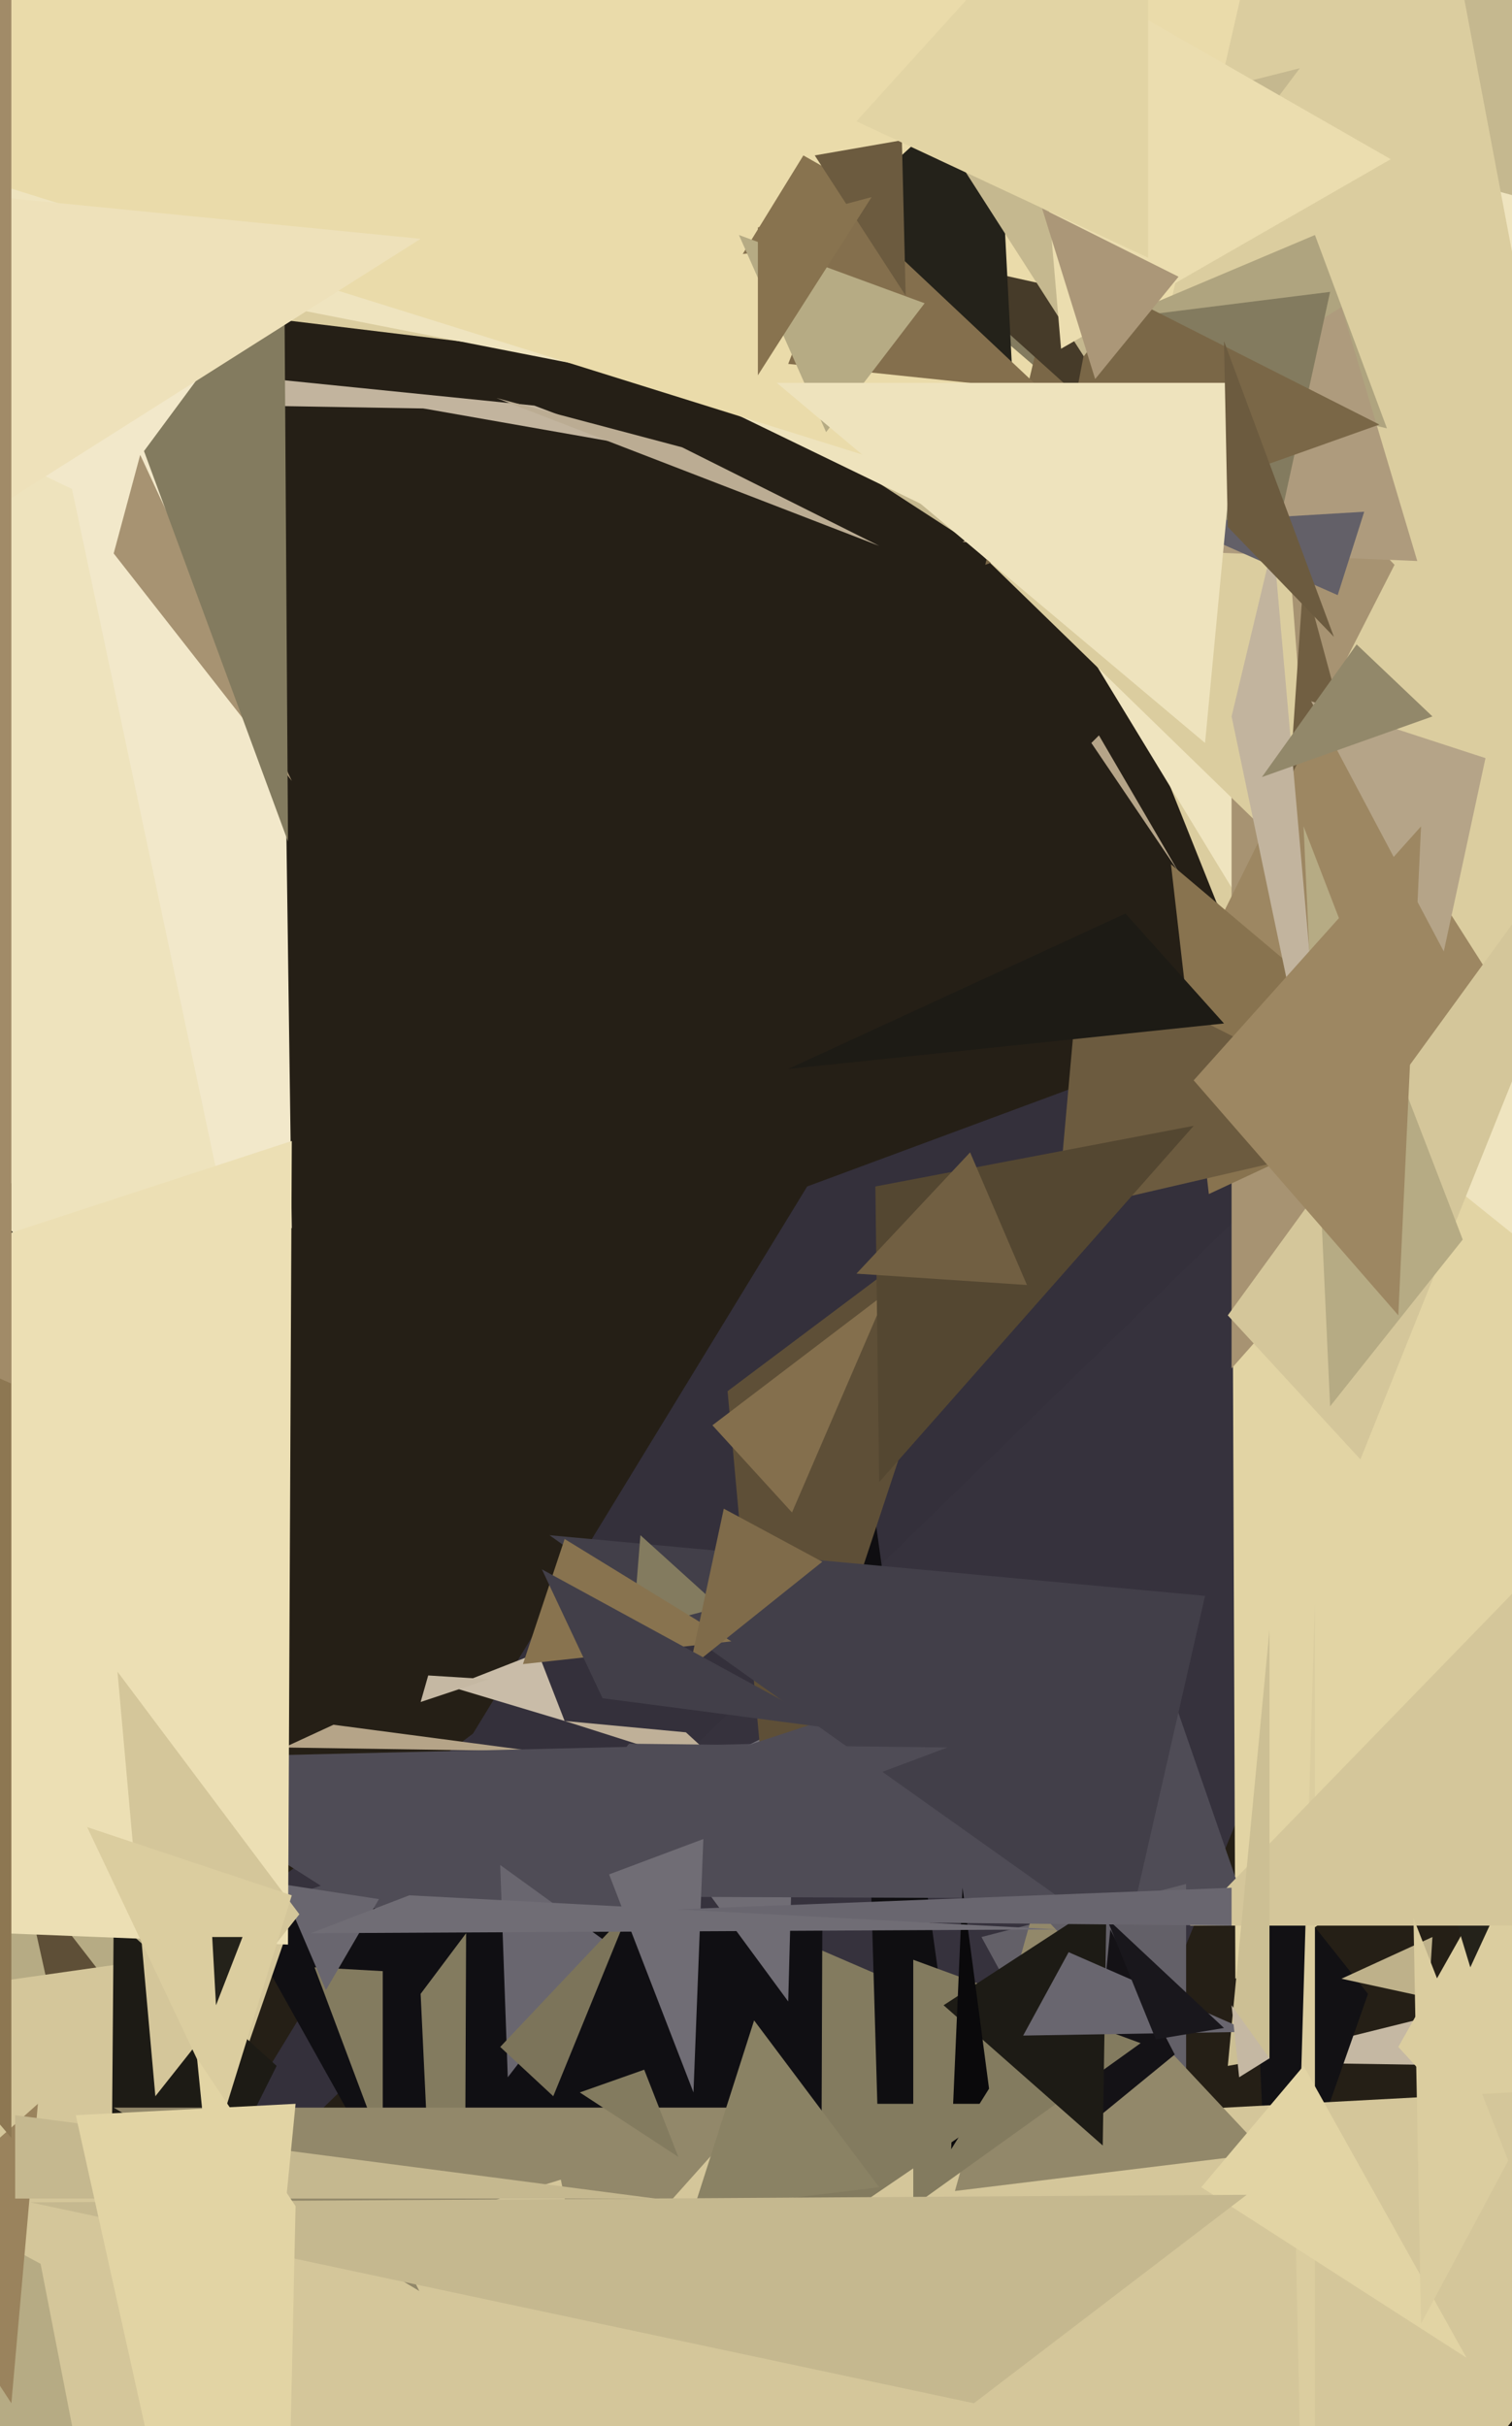 <svg xmlns="http://www.w3.org/2000/svg" width="399px" height="640px">
  <rect width="399" height="640" fill="rgb(37,31,22)"/>
  <polygon points="321,238 303,193 394,334" fill="rgb(219,205,159)"/>
  <polygon points="126,108 -141,72 -53,105" fill="rgb(194,180,158)"/>
  <polygon points="429,229 264,633 64,503" fill="rgb(54,50,61)"/>
  <polygon points="447,267 91,36 429,-302" fill="rgb(197,184,143)"/>
  <polygon points="270,146 -54,-11 458,-290" fill="rgb(238,227,189)"/>
  <polygon points="34,606 213,313 410,240" fill="rgb(52,48,59)"/>
  <polygon points="387,336 177,-9 713,137" fill="rgb(239,228,191)"/>
  <polygon points="31,1075 -64,541 44,376" fill="rgb(182,171,132)"/>
  <polygon points="299,550 217,746 211,512" fill="rgb(131,123,95)"/>
  <polygon points="24,575 6,494 44,543" fill="rgb(94,79,55)"/>
  <polygon points="311,113 -36,71 83,-63" fill="rgb(219,205,159)"/>
  <polygon points="526,547 329,544 482,506" fill="rgb(197,184,163)"/>
  <polygon points="502,408 326,522 325,266" fill="rgb(226,212,164)"/>
  <polygon points="141,462 75,461 88,455" fill="rgb(181,164,136)"/>
  <polygon points="356,326 325,361 325,83" fill="rgb(167,147,114)"/>
  <polygon points="150,539 32,464 201,460" fill="rgb(79,76,86)"/>
  <polygon points="77,324 -212,270 70,-186" fill="rgb(242,232,202)"/>
  <polygon points="449,331 125,16 377,-50" fill="rgb(219,205,159)"/>
  <polygon points="233,606 226,365 251,545" fill="rgb(15,14,17)"/>
  <polygon points="216,779 61,502 217,508" fill="rgb(16,15,19)"/>
  <polygon points="40,613 -101,537 75,512" fill="rgb(212,198,154)"/>
  <polygon points="208,528 169,475 210,454" fill="rgb(112,109,117)"/>
  <polygon points="361,526 335,600 330,487" fill="rgb(18,17,20)"/>
  <polygon points="320,129 -32,60 136,-150" fill="rgb(239,228,191)"/>
  <polygon points="122,758 111,526 123,510" fill="rgb(131,123,95)"/>
  <polygon points="203,488 192,367 260,316" fill="rgb(94,79,55)"/>
  <polygon points="295,141 -41,36 406,-345" fill="rgb(234,219,170)"/>
  <polygon points="328,501 77,500 302,426" fill="rgb(79,76,86)"/>
  <polygon points="183,552 159,490 186,475" fill="rgb(112,109,117)"/>
  <polygon points="29,633 30,506 73,545" fill="rgb(29,27,21)"/>
  <polygon points="344,196 338,118 368,149" fill="rgb(167,147,114)"/>
  <polygon points="249,62 196,67 212,41" fill="rgb(136,115,79)"/>
  <polygon points="297,513 145,405 318,421" fill="rgb(66,63,73)"/>
  <polygon points="313,610 259,511 313,497" fill="rgb(99,96,104)"/>
  <polygon points="344,152 340,211 357,200" fill="rgb(113,95,66)"/>
  <polygon points="101,567 83,519 101,520" fill="rgb(131,123,95)"/>
  <polygon points="465,645 369,540 413,462" fill="rgb(219,205,159)"/>
  <polygon points="366,113 276,92 347,62" fill="rgb(175,164,127)"/>
  <polygon points="374,148 254,143 354,81" fill="rgb(174,155,125)"/>
  <polygon points="92,1015 6,573 473,548" fill="rgb(212,198,154)"/>
  <polygon points="76,398 -385,-65 19,129" fill="rgb(238,227,189)"/>
  <polygon points="351,77 335,150 263,88" fill="rgb(131,123,95)"/>
  <polygon points="377,527 354,522 378,511" fill="rgb(190,177,138)"/>
  <polygon points="388,519 381,496 394,506" fill="rgb(36,34,26)"/>
  <polygon points="193,468 149,454 181,457" fill="rgb(191,176,152)"/>
  <polygon points="405,276 296,295 349,188" fill="rgb(157,135,98)"/>
  <polygon points="381,251 346,185 392,200" fill="rgb(181,164,136)"/>
  <polygon points="334,568 252,578 273,503" fill="rgb(146,136,106)"/>
  <polygon points="190,424 167,430 169,405" fill="rgb(131,123,95)"/>
  <polygon points="310,542 288,560 293,509" fill="rgb(20,18,22)"/>
  <polygon points="347,831 342,594 347,422" fill="rgb(219,205,159)"/>
  <polygon points="379,287 319,315 309,228" fill="rgb(136,115,79)"/>
  <polygon points="374,298 279,320 285,253" fill="rgb(108,91,63)"/>
  <polygon points="323,270 208,282 297,241" fill="rgb(29,27,21)"/>
  <polygon points="149,454 119,445 142,436" fill="rgb(201,188,168)"/>
  <polygon points="459,508 314,508 448,370" fill="rgb(212,198,154)"/>
  <polygon points="140,622 30,556 199,556" fill="rgb(146,136,106)"/>
  <polygon points="184,752 103,589 148,575" fill="rgb(212,198,154)"/>
  <polygon points="364,112 260,149 279,69" fill="rgb(122,103,71)"/>
  <polygon points="193,433 138,439 149,406" fill="rgb(136,115,79)"/>
  <polygon points="86,525 74,497 100,501" fill="rgb(105,102,111)"/>
  <polygon points="284,104 244,68 289,78" fill="rgb(70,59,41)"/>
  <polygon points="267,96 203,73 263,18" fill="rgb(36,34,26)"/>
  <polygon points="359,385 324,347 436,193" fill="rgb(212,198,154)"/>
  <polygon points="387,622 317,577 344,545" fill="rgb(226,212,164)"/>
  <polygon points="241,582 241,517 301,539" fill="rgb(131,123,95)"/>
  <polygon points="351,313 325,189 336,143" fill="rgb(194,180,158)"/>
  <polygon points="291,566 249,529 292,501" fill="rgb(29,27,21)"/>
  <polygon points="250,461 130,506 166,460" fill="rgb(79,76,86)"/>
  <polygon points="217,412 182,440 191,398" fill="rgb(127,107,74)"/>
  <polygon points="311,230 288,196 290,194" fill="rgb(181,164,136)"/>
  <polygon points="275,103 208,96 224,55" fill="rgb(132,111,77)"/>
  <polygon points="239,78 215,41 238,37" fill="rgb(108,91,63)"/>
  <polygon points="335,543 324,545 335,430" fill="rgb(204,191,148)"/>
  <polygon points="261,551 251,567 254,498" fill="rgb(10,9,11)"/>
  <polygon points="286,94 252,41 343,18" fill="rgb(197,184,143)"/>
  <polygon points="3,634 -27,588 10,555" fill="rgb(154,131,93)"/>
  <polygon points="179,569 153,552 170,546" fill="rgb(131,123,95)"/>
  <polygon points="244,80 218,114 195,62" fill="rgb(182,171,132)"/>
  <polygon points="159,448 143,414 220,456" fill="rgb(66,63,73)"/>
  <polygon points="266,555 197,602 223,555" fill="rgb(131,123,95)"/>
  <polygon points="280,92 271,-13 367,42" fill="rgb(235,221,175)"/>
  <polygon points="209,399 188,376 234,341" fill="rgb(132,111,77)"/>
  <polygon points="111,449 113,442 129,443" fill="rgb(197,184,163)"/>
  <polygon points="76,513 -501,490 77,301" fill="rgb(236,223,180)"/>
  <polygon points="232,577 183,583 199,533" fill="rgb(138,130,100)"/>
  <polygon points="3,564 -70,478 3,312" fill="rgb(141,119,82)"/>
  <polygon points="303,68 226,32 303,-53" fill="rgb(226,212,164)"/>
  <polygon points="77,206 30,146 37,120" fill="rgb(167,147,114)"/>
  <polygon points="386,327 351,371 344,218" fill="rgb(182,171,132)"/>
  <polygon points="170,118 62,99 141,107" fill="rgb(194,180,158)"/>
  <polygon points="180,118 131,105 232,144" fill="rgb(187,172,147)"/>
  <polygon points="134,548 132,492 161,513" fill="rgb(105,102,111)"/>
  <polygon points="76,222 38,119 75,69" fill="rgb(131,123,95)"/>
  <polygon points="353,157 310,138 360,135" fill="rgb(99,96,104)"/>
  <polygon points="4,580 4,558 173,580" fill="rgb(197,184,143)"/>
  <polygon points="330,536 270,537 282,515" fill="rgb(105,102,111)"/>
  <polygon points="146,553 132,540 166,504" fill="rgb(124,116,90)"/>
  <polygon points="315,297 232,391 231,313" fill="rgb(84,71,49)"/>
  <polygon points="289,100 275,55 311,73" fill="rgb(171,151,120)"/>
  <polygon points="327,548 325,529 335,543" fill="rgb(197,184,163)"/>
  <polygon points="271,339 226,336 256,304" fill="rgb(113,95,66)"/>
  <polygon points="323,535 305,538 292,506" fill="rgb(25,23,28)"/>
  <polygon points="378,189 333,205 358,170" fill="rgb(146,136,106)"/>
  <polygon points="257,634 8,581 329,579" fill="rgb(197,184,143)"/>
  <polygon points="369,347 315,285 375,218" fill="rgb(157,135,98)"/>
  <polygon points="318,196 205,101 327,101" fill="rgb(238,227,189)"/>
  <polygon points="325,498 120,506 325,508" fill="rgb(105,102,111)"/>
  <polygon points="41,553 31,441 79,505" fill="rgb(212,198,154)"/>
  <polygon points="59,558 23,482 77,500" fill="rgb(219,205,159)"/>
  <polygon points="57,529 56,511 64,511" fill="rgb(36,34,26)"/>
  <polygon points="352,168 324,139 323,90" fill="rgb(108,91,63)"/>
  <polygon points="111,63 2,132 -183,34" fill="rgb(238,225,186)"/>
  <polygon points="279,509 82,510 108,500" fill="rgb(112,109,117)"/>
  <polygon points="398,570 375,613 373,506" fill="rgb(219,205,159)"/>
  <polygon points="60,738 20,558 78,555" fill="rgb(226,212,164)"/>
  <polygon points="3,365 -324,222 3,-213" fill="rgb(161,139,104)"/>
  <polygon points="230,52 200,99 200,60" fill="rgb(136,115,79)"/>
  <polygon points="78,582 74,763 52,543" fill="rgb(226,212,164)"/>
</svg>